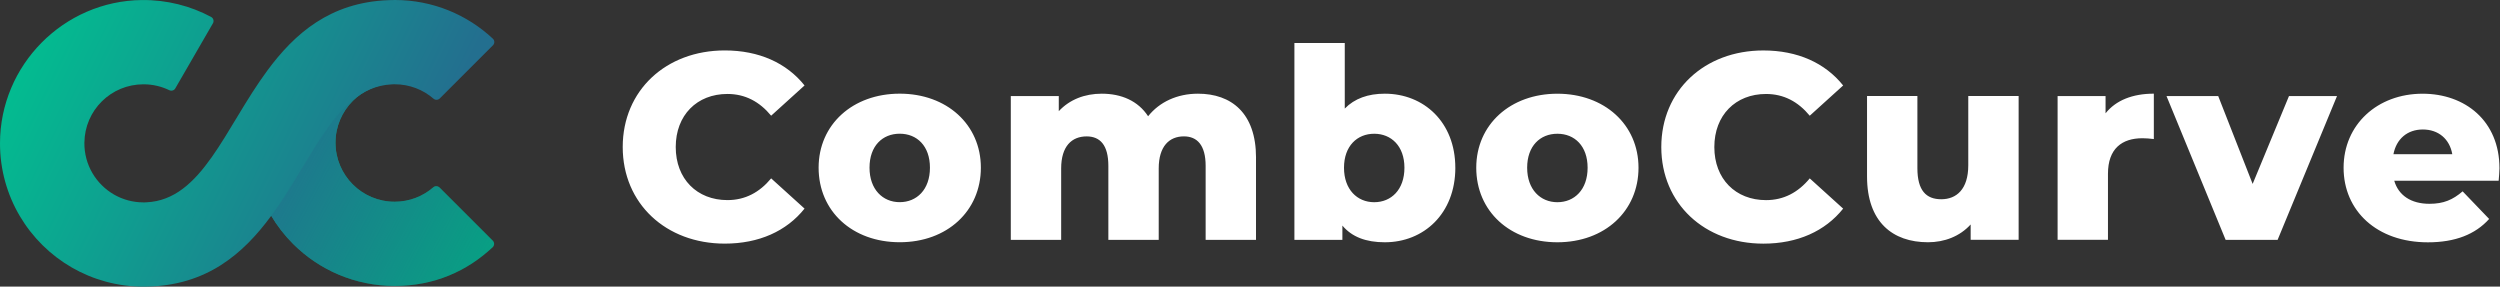 <svg width="785" height="90" viewBox="0 0 785 90" fill="none" xmlns="http://www.w3.org/2000/svg">
<rect x="0" y="0" width="785" height="90" fill="#333333" stroke="none"/>
<path d="M138.01 58.891C137.481 58.363 136.627 58.313 136.056 58.814C132.796 61.633 128.548 63.338 123.904 63.338C118.782 63.338 114.138 61.266 110.78 57.912C107.421 54.557 105.346 49.919 105.346 44.796C105.346 39.672 107.421 35.042 110.78 31.68C113.927 28.537 118.203 26.514 122.952 26.281C118.125 26.5 114.082 28.389 110.483 31.384C101.084 39.207 94.663 54.585 85.066 67.595C87.006 70.887 89.363 73.924 92.052 76.609C100.202 84.743 111.464 89.782 123.912 89.782C136.359 89.782 146.64 85.172 154.692 77.638C155.284 77.082 155.306 76.137 154.727 75.559L138.017 58.877L138.01 58.891Z" fill="url(#paint0_linear_702_1427)"/>
<path d="M138.01 58.891C137.481 58.363 136.627 58.313 136.056 58.814C132.796 61.633 128.548 63.338 123.904 63.338C118.782 63.338 114.138 61.266 110.78 57.912C107.421 54.557 105.346 49.919 105.346 44.796C105.346 39.672 107.421 35.042 110.78 31.68C113.927 28.537 118.203 26.514 122.952 26.281C118.125 26.5 114.082 28.389 110.483 31.384C101.084 39.207 94.663 54.585 85.066 67.595C87.006 70.887 89.363 73.924 92.052 76.609C100.202 84.743 111.464 89.782 123.912 89.782C136.359 89.782 146.64 85.172 154.692 77.638C155.284 77.082 155.306 76.137 154.727 75.559L138.017 58.877L138.01 58.891Z" fill="url(#paint1_linear_702_1427)"/>
<path d="M123.988 0.007C123.72 0.007 123.452 0.014 123.191 0.014C122.796 0.021 122.408 0.035 122.02 0.049C103.751 0.705 92.538 10.487 83.908 22.201C70.628 40.208 63.43 62.725 46.015 63.522C45.86 63.543 45.712 63.543 45.549 63.543C45.387 63.55 45.225 63.55 45.062 63.55C41.682 63.55 38.507 62.648 35.776 61.076C30.18 57.834 26.433 51.773 26.497 44.831C26.596 34.633 34.845 26.471 45.062 26.471C47.962 26.471 50.7 27.134 53.149 28.318C53.834 28.649 54.659 28.417 55.04 27.761L66.86 7.316C67.269 6.604 67.008 5.702 66.288 5.314C59.817 1.861 52.415 -0.07 44.547 0.014C19.963 0.282 0 20.46 0 45.014C0 61.675 9.06 76.207 22.524 83.981C29.15 87.808 36.849 90 45.055 90C45.323 90 45.592 90 45.853 89.993C64.82 89.725 76.322 79.767 85.136 67.807C94.74 54.789 101.154 39.411 110.553 31.595C114.159 28.6 118.195 26.711 123.022 26.493C123.177 26.485 123.325 26.471 123.487 26.471C123.65 26.471 123.812 26.464 123.974 26.464C128.617 26.464 132.873 28.177 136.126 30.989C136.697 31.482 137.544 31.44 138.08 30.919L154.79 14.222C155.368 13.645 155.354 12.7 154.754 12.143C146.703 4.616 135.879 0 123.974 0L123.988 0.007Z" fill="url(#paint2_linear_702_1427)"/>
<path d="M195.534 46.163C195.534 28.417 209.104 15.836 227.577 15.836C238.31 15.836 246.968 19.748 252.628 26.831L242.142 36.331C238.48 31.912 233.985 29.502 228.41 29.502C218.835 29.502 212.18 36.169 212.18 46.17C212.18 56.171 218.842 62.831 228.41 62.831C233.985 62.831 238.48 60.421 242.142 56.009L252.628 65.502C246.968 72.585 238.31 76.497 227.577 76.497C209.097 76.497 195.534 63.916 195.534 46.17V46.163ZM257.045 52.654C257.045 39.073 267.778 29.41 282.519 29.41C297.26 29.41 307.992 39.073 307.992 52.654C307.992 66.235 297.422 76.06 282.519 76.06C267.616 76.06 257.045 66.306 257.045 52.654ZM292.003 52.654C292.003 45.825 287.924 41.984 282.512 41.984C277.099 41.984 273.028 45.818 273.028 52.654C273.028 59.49 277.184 63.479 282.512 63.479C287.839 63.479 292.003 59.568 292.003 52.654ZM394.384 49.49V75.32H378.571V52.076C378.571 45.578 375.904 42.822 371.747 42.822C367.168 42.822 363.837 45.909 363.837 52.901V75.313H348.024V52.069C348.024 45.571 345.448 42.829 341.2 42.829C336.536 42.829 333.205 45.909 333.205 52.901V75.32H317.392V30.158H332.457V34.908C335.872 31.243 340.614 29.418 345.942 29.418C352.102 29.418 357.345 31.659 360.506 36.501C364.084 32.004 369.659 29.418 376.158 29.418C386.643 29.418 394.391 35.5 394.391 49.49H394.384V49.49ZM456.975 52.668C456.975 67.074 447.061 76.074 434.832 76.074C428.925 76.074 424.508 74.41 421.509 70.83V75.32H406.444V13.511H422.257V34.09C425.341 30.926 429.582 29.418 434.825 29.418C447.061 29.418 456.968 38.333 456.968 52.661L456.975 52.668ZM440.992 52.668C440.992 45.839 436.829 41.998 431.501 41.998C426.174 41.998 422.017 45.832 422.017 52.668C422.017 59.505 426.174 63.493 431.501 63.493C436.829 63.493 440.992 59.582 440.992 52.668ZM463.544 52.668C463.544 39.087 474.284 29.425 489.018 29.425C503.752 29.425 514.492 39.087 514.492 52.668C514.492 66.249 503.921 76.074 489.018 76.074C474.115 76.074 463.544 66.32 463.544 52.668ZM498.509 52.668C498.509 45.839 494.43 41.998 489.018 41.998C483.606 41.998 479.527 45.832 479.527 52.668C479.527 59.505 483.69 63.493 489.018 63.493C494.346 63.493 498.509 59.582 498.509 52.668ZM521.647 46.17C521.647 28.424 535.216 15.844 553.69 15.844C564.43 15.844 573.088 19.755 578.748 26.838L568.262 36.338C564.606 31.919 560.104 29.509 554.53 29.509C544.961 29.509 538.3 36.176 538.3 46.177C538.3 56.178 544.961 62.838 554.53 62.838C560.104 62.838 564.606 60.428 568.262 56.016L578.748 65.509C573.088 72.592 564.43 76.504 553.69 76.504C535.216 76.504 521.647 63.923 521.647 46.177V46.17ZM633.851 30.158V75.306H618.786V70.485C615.37 74.234 610.551 76.067 605.386 76.067C594.314 76.067 586.249 69.731 586.249 55.403V30.151H602.062V52.809C602.062 59.807 604.807 62.563 609.549 62.563C614.291 62.563 618.038 59.476 618.038 51.893V30.151H633.851V30.158ZM676.303 29.418V43.661C674.877 43.499 673.875 43.407 672.725 43.407C666.311 43.407 661.901 46.656 661.901 54.564V75.306H646.087V30.158H661.145V35.577C664.398 31.49 669.634 29.41 676.303 29.41V29.418ZM733.82 30.165L715.17 75.313H698.848L680.283 30.165H696.519L707.33 57.75L718.74 30.165H733.813H733.82ZM784.584 56.749H751.792C753.126 61.33 757.035 63.994 762.857 63.994C767.274 63.994 770.181 62.739 773.265 60.082L781.592 68.751C777.259 73.586 770.929 76.088 762.363 76.088C746.295 76.088 735.887 66.172 735.887 52.668C735.887 39.165 746.458 29.425 760.691 29.425C774.006 29.425 784.831 37.917 784.831 52.844C784.831 54.007 784.668 55.508 784.577 56.756L784.584 56.749ZM751.538 48.418H770.019C769.194 43.668 765.686 40.659 760.775 40.659C755.864 40.659 752.456 43.668 751.538 48.418V48.418Z" fill="white"/>
<defs>
<linearGradient id="paint0_linear_702_1427" x1="85.059" y1="58.045" x2="155.15" y2="58.045" gradientUnits="userSpaceOnUse">
<stop stop-color="#05A582"/>
<stop offset="0.81" stop-color="#05A582"/>
</linearGradient>
<linearGradient id="paint1_linear_702_1427" x1="164.43" y1="82.882" x2="80.32" y2="37.979" gradientUnits="userSpaceOnUse">
<stop stop-color="#236F8F" stop-opacity="0"/>
<stop offset="1" stop-color="#236F8F"/>
</linearGradient>
<linearGradient id="paint2_linear_702_1427" x1="2.576" y1="5.321" x2="157.843" y2="80.706" gradientUnits="userSpaceOnUse">
<stop stop-color="#00C290"/>
<stop offset="0.79" stop-color="#236F8F"/>
</linearGradient>
</defs>
</svg> 